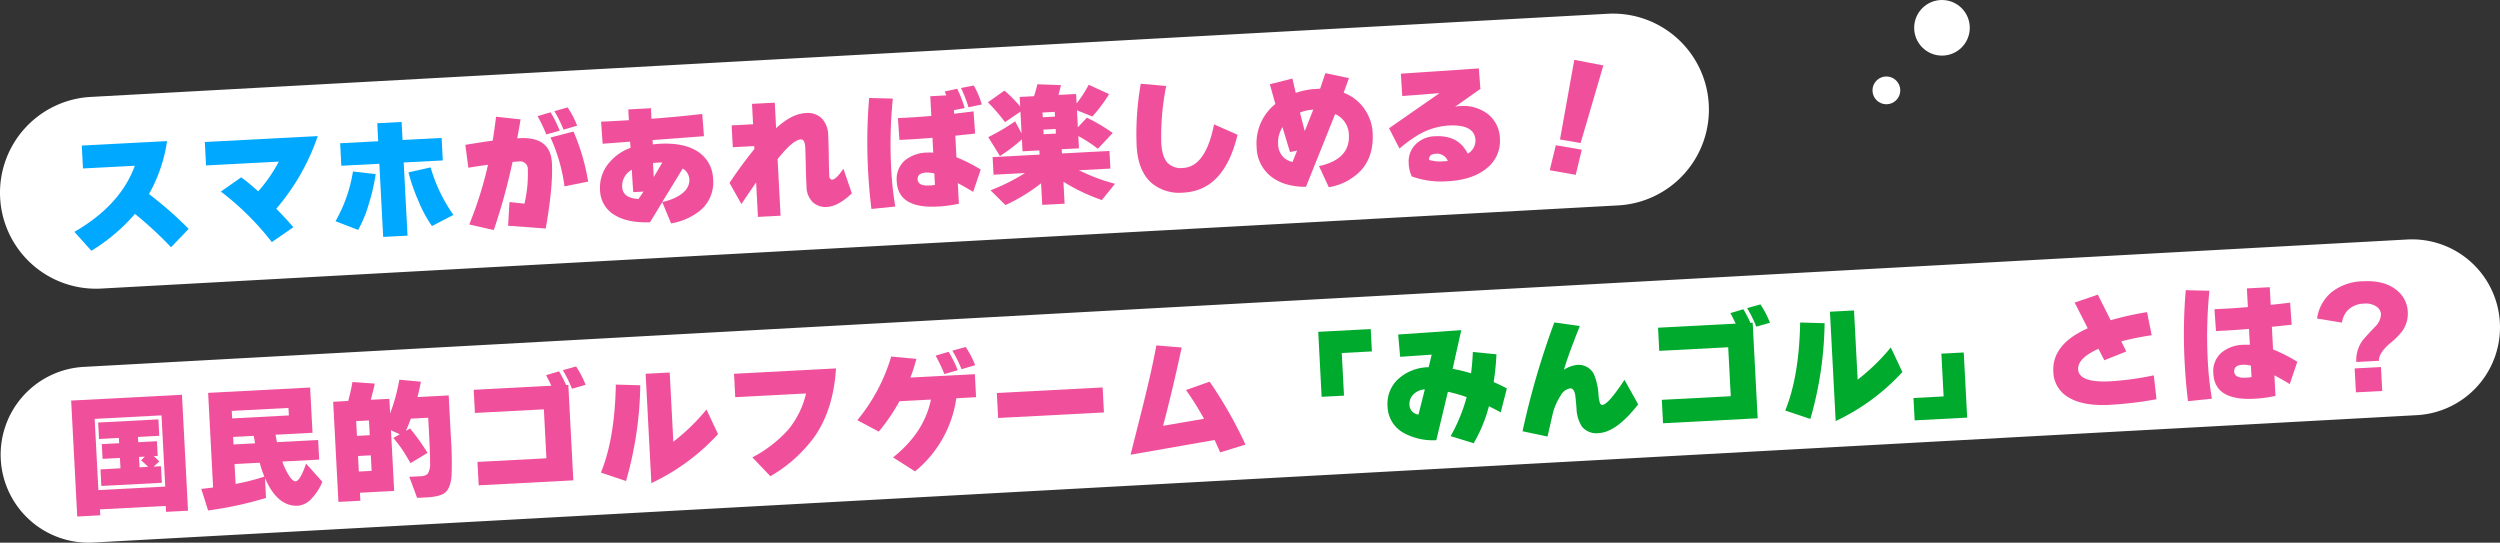<svg xmlns="http://www.w3.org/2000/svg" width="626.072" height="135.9" viewBox="0 0 626.072 135.9"><rect x="0" y="0" width="626.072" height="135.9" fill="#333333" stroke="none"/><g transform="translate(-843.514 -565.127)"><path d="M864.5,657.005l581.854-31.9a22.028,22.028,0,0,1,23.2,20.789h0a22.028,22.028,0,0,1-20.789,23.2l-581.853,31.9a22.028,22.028,0,0,1-23.2-20.789h0A22.028,22.028,0,0,1,864.5,657.005Z" fill="#fff"/><g style="isolation:isolate"><g style="isolation:isolate"><path d="M890.6,693.023l-5.5.289-.079-1.484-16.476.864.078,1.484-5.768.3-1.521-29.034,27.747-1.454Zm-5.705-6.045-.933-17.83-16.741.878.934,17.829Zm-.842-.948-15.159.794-.217-4.152,5.008-.263-.136-2.6-4.35.228-.193-3.691,4.349-.229-.068-1.318-4.977.261-.215-4.12,15.092-.791.217,4.12-5.339.28.069,1.318,4.679-.245.194,3.692-.989.051c.439.372.9.812,1.391,1.315l-1.419,1.3,1.846-.1Zm-4.276-6.55-1.45.077.137,2.6,2.142-.112a17.757,17.757,0,0,0-1.77-1.626Z" fill="#f0509b"/><path d="M910.13,689.819a89.544,89.544,0,0,1-14.507,3.14l-1.7-5.4q1.806-.194,2.956-.353l-1.242-23.694,25.54-1.339.6,11.336-9.261.485c.095.547.214,1.168.361,1.864l10.316-.54.256,4.91-9.226.484a15.964,15.964,0,0,0,1.814,3.738q.859,1.245,1.485,1.211,1.153-.06,2.642-4.435l4.072,4.546a12.9,12.9,0,0,1-2.5,4,5.328,5.328,0,0,1-3.563,2.005q-5.208.275-8.295-6.934Zm5.724-20.655-.1-1.879-14.2.744.1,1.879Zm-8.785,5.118-5.174.272.1,1.878,5.4-.284C907.308,675.669,907.2,675.047,907.069,674.282Zm-4.557,12.036a56.808,56.808,0,0,0,7.207-1.831,30.681,30.681,0,0,1-1.173-3.475l-6.3.33Z" fill="#f0509b"/><path d="M950.582,678.545l-4.261,2.57q-1.306-2.244-1.953-3.236-1.075-1.562-2.343-3.081l1.6-.911-2.2-1.009.8,15.192-8.569.45.106,2.009-5.5.289-1.315-25.077,3.758-.2a46.6,46.6,0,0,0,1.072-4.75l5.606.4q-.567,2.411-1.01,4.053l4.647-.244.192,3.656a44.388,44.388,0,0,0,2.3-8.446l5.413.509q-.471,2.373-.856,3.845l7.811-.409.546,10.413a90.977,90.977,0,0,1,.177,9.672q-.264,3.188-1.661,4.285-1.236.99-4.63,1.167l-2.34.123-1.961-5.283,2.6-.137a3.084,3.084,0,0,0,1.987-.566,4.709,4.709,0,0,0,.614-2.775q.045-1.655-.237-7.059l-.224-4.252-4.351.228q-.576,1.552-1.227,3.04l1.027-.583A52.586,52.586,0,0,1,950.582,678.545Zm-14.475-4.429-.193-3.691-3.2.167.193,3.691Zm.469,8.931-.2-3.889-3.2.167.2,3.889Z" fill="#f0509b"/><path d="M987.093,685.423l-23.7,1.241-.306-5.866,17.268-.9-.642-12.26-17.269.905-.3-5.8,19.443-1.018q-.742-1.581-1.327-2.641l3.254-.963a33.713,33.713,0,0,1,1.764,3.41l.56-.029Zm3.076-23.922-3.419.973a31.608,31.608,0,0,0-2.291-4.64l3.321-.934A23.06,23.06,0,0,1,990.169,661.5Z" fill="#f0509b"/><path d="M1003.855,661.61a90.377,90.377,0,0,1-3.568,23.979L994,683.475q3.488-8.511,3.736-22.04Zm19.477,12.231a53.5,53.5,0,0,1-16.7,12.275l-1.435-27.385,6.031-.315.908,17.333a51.06,51.06,0,0,0,8.3-8.067Z" fill="#f0509b"/><path d="M1052.872,657.39q-.627,10.143-5.259,16.93a35.755,35.755,0,0,1-11.172,10.069l-4.509-4.721a32.141,32.141,0,0,0,8.894-6.844,21.889,21.889,0,0,0,4.542-9.159l-17.729.929-.307-5.866Z" fill="#f0509b"/><path d="M1087.947,664.6l-4.943.259a28.892,28.892,0,0,1-10.341,18.321l-5.5-3.511q7.773-6.159,9.485-14.477l-7.876.413a48.052,48.052,0,0,1-5.186,7.608l-5.371-2.859a45.1,45.1,0,0,0,8.482-15.941l6.312.595a43.021,43.021,0,0,1-1.507,4.671l16.147-.846Zm-4.585-6.765-3.351.969a40.026,40.026,0,0,0-2.192-4.611l3.253-.964A29.963,29.963,0,0,1,1083.362,657.84Zm4.363-1.253-3.416,1.005a31.6,31.6,0,0,0-2.292-4.639l3.321-.933A21.924,21.924,0,0,1,1087.725,656.587Z" fill="#f0509b"/><path d="M1119.97,668.413l-26.495,1.388-.329-6.262,26.5-1.388Z" fill="#f0509b"/><path d="M1155.42,676.469l-6.342,1.95q-.9-2.034-1.386-3.1L1126.638,679q3.258-12.859,3.446-13.7,1.963-7.934,3.017-13.674l6.338.527q-2.227,10.426-4.655,19.609l10.251-1.759a72.5,72.5,0,0,0-4.509-7.2l5.906-2.1A105.407,105.407,0,0,1,1155.42,676.469Z" fill="#f0509b"/></g><g style="isolation:isolate"><path d="M1187.077,653.131l-7.547.4.56,10.678-5.6.294-.853-16.28,13.149-.69Z" fill="#00aa2d"/><path d="M1220.872,662.4l-1.537,6q-1.395-.785-2.954-1.53a37.346,37.346,0,0,1-3.812,9.254l-5.776-1.779a42.233,42.233,0,0,0,4.015-9.761,33.7,33.7,0,0,0-4.7-1.339l-2.9,12.115a15.2,15.2,0,0,1-8.226-1.85,7.775,7.775,0,0,1-3.983-6.631,8.435,8.435,0,0,1,2.492-6.674,11.632,11.632,0,0,1,7.8-3.118l.761-3.146-7.9.546-.492-5.591,15.8-1.094-2.168,9.7a36.447,36.447,0,0,1,4.618,1.114q.348-2.8.447-5.344l5.913.582a65.018,65.018,0,0,1-.695,6.943Q1219.646,661.735,1220.872,662.4Zm-20.541.25a4.191,4.191,0,0,0-2.844,1.24,3.2,3.2,0,0,0-1,2.431,2.524,2.524,0,0,0,2.253,2.625Z" fill="#00aa2d"/><path d="M1253.764,666.391q-5.454,6.959-9.835,7.19a4.656,4.656,0,0,1-4.284-1.66,9.034,9.034,0,0,1-1.33-4.572q-.262-3.142-.345-3.436c-.21-1.046-.621-1.555-1.238-1.521a3.28,3.28,0,0,0-2.322,1.692,15.468,15.468,0,0,0-1.957,4.281q-.055.2-1.4,6.088l-6.249-1.324a199.623,199.623,0,0,1,7.957-27.249l6.391.887q-2.867,7.125-3.987,10.948a7.879,7.879,0,0,1,3.145-1.188,4.276,4.276,0,0,1,4.348,2.283,15.127,15.127,0,0,1,1.161,5.128,9.187,9.187,0,0,0,.337,2.03c.13.389.35.577.657.561q1.418-.075,5.521-6.271Z" fill="#00aa2d"/><path d="M1283.686,669.879l-23.7,1.241-.306-5.866,17.268-.905-.642-12.26-17.269.905-.3-5.8,19.444-1.018q-.742-1.581-1.327-2.641l3.253-.963a33.692,33.692,0,0,1,1.765,3.41l.56-.029Zm3.076-23.922-3.419.973a31.706,31.706,0,0,0-2.291-4.64l3.321-.934A23.056,23.056,0,0,1,1286.762,645.957Z" fill="#00aa2d"/><path d="M1300.448,646.066a90.422,90.422,0,0,1-3.568,23.979l-6.291-2.114q3.487-8.511,3.736-22.04Zm19.477,12.231a53.517,53.517,0,0,1-16.705,12.275l-1.435-27.384,6.03-.316.909,17.333a51.019,51.019,0,0,0,8.3-8.067Z" fill="#00aa2d"/><path d="M1336.153,669.706,1323,670.4l-.293-5.6,7.547-.4-.562-10.709,5.6-.294Z" fill="#00aa2d"/></g><g style="isolation:isolate"><path d="M1383.563,665.106a94.621,94.621,0,0,1-11.69,1.407q-6.656.348-10.291-1.841a7.592,7.592,0,0,1-3.858-6.473q-.36-6.853,8.617-10.861l-3.279-6.438,5.812-1.988,3.21,6.406a78.942,78.942,0,0,1,9.113-2.029l1.162,5.787q-3.573.519-7.619,1.524l1.257,2.545-5.5,2.2-1.473-2.865q-5.229,2.357-5.085,5.124.181,3.429,8.156,3.009a75.486,75.486,0,0,0,10.794-1.49Z" fill="#f0509b"/><path d="M1396.812,637.943a115.858,115.858,0,0,0-.407,17.47,81.232,81.232,0,0,0,1.031,9.561l-5.983.611q-.578-4.7-.832-9.572a130.861,130.861,0,0,1,.268-18.222Zm22.015,17.781-1.889,5.585q-2.524-1.52-3.848-2.178l.269,5.14a31.687,31.687,0,0,1-5.348.71q-9.855.517-10.209-6.272a6.208,6.208,0,0,1,1.972-5.225,9,9,0,0,1,5.678-2.016,10.8,10.8,0,0,1,1.487.021l-.209-3.987q-4.077.345-8.266.532l-.385-5.466q4.35-.2,8.364-.536l-.245-4.68,5.735-.3.231,4.416q3.222-.333,4.862-.553l.389,5.532-4.962.525.3,5.668A39.355,39.355,0,0,1,1418.827,655.724Zm-11.465,3.839-.15-2.867a7.784,7.784,0,0,0-2.06-.222q-2.206.116-2.125,1.7.089,1.681,2.89,1.535A9.884,9.884,0,0,0,1407.362,659.563Z" fill="#f0509b"/><path d="M1446.487,643.138a7.616,7.616,0,0,1-1.363,4.9,17.8,17.8,0,0,1-2.919,2.929q-3.037,2.571-2.936,4.516l-5.668.3a8.37,8.37,0,0,1,1.474-5.264q.369-.547,3.124-3.468a4.716,4.716,0,0,0,1.583-3.189,2.44,2.44,0,0,0-1.056-1.9,4.609,4.609,0,0,0-3.181-.791,5.838,5.838,0,0,0-4.172,1.738,5.641,5.641,0,0,0-1.363,3.013l-6.233-1.028a10.48,10.48,0,0,1,3.462-6.46,13,13,0,0,1,8.078-2.869q5.537-.291,8.584,2.392A7.16,7.16,0,0,1,1446.487,643.138Zm-6.392,19.9-6.591.346-.315-6,6.591-.346Z" fill="#f0509b"/></g></g><path d="M866.23,589.4l379.9-20.825a24.029,24.029,0,0,1,25.309,22.679h0a24.029,24.029,0,0,1-22.678,25.309L868.86,637.391a24.031,24.031,0,0,1-25.309-22.679h0A24.03,24.03,0,0,1,866.23,589.4Z" fill="#fff"/><g style="isolation:isolate"><g style="isolation:isolate"><path d="M890.763,622.45l-4.419,4.595a93.022,93.022,0,0,0-9.03-8.351,45.957,45.957,0,0,1-10.917,9.231l-4.247-4.735q11.547-6.686,15.126-16.555l-12.983.68-.3-5.734,21.356-1.119a38.035,38.035,0,0,1-4.528,13.258A92.824,92.824,0,0,1,890.763,622.45Z" fill="#00a8ff"/><path d="M923.085,599.211A55.255,55.255,0,0,1,912.7,617.4q2.442,2.483,4.274,4.633l-5.389,3.72a68.8,68.8,0,0,0-12.758-12.65l5.1-3.572q1.992,1.483,4.249,3.513a37.814,37.814,0,0,0,5.161-7.442l-18.225.956-.306-5.867Z" fill="#00a8ff"/><path d="M937.6,608.729a49.34,49.34,0,0,1-1.7,7.391,31.047,31.047,0,0,1-2.7,6.586l-5.665-2.183a36.665,36.665,0,0,0,4.37-12.456Zm16.8-3.425-9.787.512.961,18.324-6.1.319-.961-18.323-9.524.5L928.7,601l9.524-.5-.237-4.515,6.1-.319.236,4.515,9.787-.513Zm2.665,13.638-5.372,2.794a31.951,31.951,0,0,1-3.4-6.3,47.353,47.353,0,0,1-2.489-7.14l5.552-1.249A39.1,39.1,0,0,0,957.065,618.942Z" fill="#00a8ff"/></g><g style="isolation:isolate"><path d="M981.729,605.92q.31,5.931-1.551,16.438l-9.422-.7.35-5.933,3.755.4a33.551,33.551,0,0,0,.843-8.5,1.955,1.955,0,0,0-2.354-2.059q-.3.016-1.482.112a153.252,153.252,0,0,1-4.69,17.065l-6.153-1.4a94.235,94.235,0,0,0,4.7-14.951q-3.478.479-4.917.751l-.764-5.741q4.323-.723,6.85-1.053.5-3.068.843-5.993l6.149.669q-.328,1.934-.842,4.737l.559-.03Q981.381,599.3,981.729,605.92Zm1.957-8.067-3.355.937a39.81,39.81,0,0,0-2.19-4.579l3.254-.964A30.276,30.276,0,0,1,983.686,597.853ZM990.8,610.6l-5.918,1.2a42.881,42.881,0,0,0-3.517-12.24l5.772-1.493A52.566,52.566,0,0,1,990.8,610.6Zm-2.749-14-3.417,1a31.732,31.732,0,0,0-2.292-4.637l3.321-.936A22.063,22.063,0,0,1,988.048,596.6Z" fill="#f0509b"/><path d="M1022.092,609.983a9.129,9.129,0,0,1-3.192,7.834,15.785,15.785,0,0,1-7.33,3.259l-2.2-5.337-3.073,5.052q-5.477.188-8.715-1.725a7.381,7.381,0,0,1-3.8-6.376,9.527,9.527,0,0,1,1.884-6.311,12.446,12.446,0,0,1,5.759-4.233l-.113-1.548q-2.305.188-6.88.525l-.389-5.531q2.9-.118,6.953-.364l-.141-2.7,5.7-.3q.026,1.122.1,2.638,6.353-.465,12.726-1.2l.425,5.562q-4.676.376-12.871.973l.057,1.087q.786-.108,1.743-.157,6.525-.343,10.034,2.315A8.385,8.385,0,0,1,1022.092,609.983Zm-17.416,3.127-2.572.135q-.172-2.039-.359-5.6a4.562,4.562,0,0,0-2.417,4.324q.145,2.768,4.09,2.99Zm4.707-7.284a9.336,9.336,0,0,0-.99.019q-.759.039-1.35.1l.185,3.527Zm6.761,4.171a3.314,3.314,0,0,0-1.659-2.654l-5.113,8.364a13.1,13.1,0,0,0,4.18-1.574Q1016.273,612.469,1016.144,610Z" fill="#f0509b"/><path d="M1056.844,613.549q-3.432,3.255-6.2,3.4a4.682,4.682,0,0,1-3.529-1.137,5.466,5.466,0,0,1-1.626-3.913q-.105-2.01-.19-5.542t-.129-4.322q-.107-2.043-1.1-1.991-2.01.105-5.822,4.932l.742,14.17-5.668.3-.452-8.633q-2.181,3.154-3.682,5.415l-2.986-5.3q2.847-4.281,6.23-8.488l-.039-.726-5.371.282-.287-5.47,5.371-.282-.267-5.108,5.7-.3.335,6.394q3.907-3.611,7.435-3.794a5.034,5.034,0,0,1,4.073,1.406,6.256,6.256,0,0,1,1.537,4.115q.1,1.912.148,5.363t.121,4.834q.053.99.778.952.923-.05,2.764-2.723Z" fill="#f0509b"/><path d="M1067.1,589.814a115.749,115.749,0,0,0-.408,17.469,81.043,81.043,0,0,0,1.031,9.562l-5.983.611q-.578-4.7-.832-9.572a130.86,130.86,0,0,1,.268-18.223Zm22.013,17.78-1.888,5.586q-2.524-1.521-3.848-2.178l.269,5.141a31.926,31.926,0,0,1-5.349.71q-9.853.516-10.209-6.273a6.206,6.206,0,0,1,1.973-5.225,8.993,8.993,0,0,1,5.678-2.016,11.006,11.006,0,0,1,1.489.021l-.2-3.724q-4.081.347-8.267.533l-.386-5.466q4.352-.2,8.366-.537l-.259-4.943,4.02-.211c-.1-.215-.237-.538-.415-.971l3.137-.691a30.847,30.847,0,0,1,1.872,4.825l-2.681.537.046.891q1.182-.128,4.861-.586l.391,5.564-4.963.524.283,5.405A39.275,39.275,0,0,1,1089.114,607.594Zm-11.463,3.841-.15-2.868a7.841,7.841,0,0,0-2.062-.223q-2.2.116-2.124,1.7.089,1.682,2.89,1.534A10.014,10.014,0,0,0,1077.651,611.435Zm11.733-20.146-3.335.705a32.158,32.158,0,0,0-1.871-4.827l3.205-.631A21.911,21.911,0,0,1,1089.384,591.289Z" fill="#f0509b"/><path d="M1113.718,602.274l-4.317.226.056,1.055,11.9-.623.232,4.415-7.877.413a47.249,47.249,0,0,0,9.034,3.393l-3.29,4.072a46.5,46.5,0,0,1-9.625-4.585l.288,5.5-5.6.294-.284-5.406a44.223,44.223,0,0,1-8.933,5.458l-3.73-3.7a50.378,50.378,0,0,0,8.631-4.319l-7.877.412-.231-4.415,11.764-.616-.055-1.055-4.218.221-.157-3a40.266,40.266,0,0,1-5.5,4.187L1091,599.467a54.14,54.14,0,0,0,6.731-3.955l1.614,3.02-.285-5.437-3.862,2.615a44.911,44.911,0,0,0-4.293-4.963l4.143-2.927a30.033,30.033,0,0,1,3.944,3.99l-.126-2.406,3.592-.187a26.8,26.8,0,0,0,.835-2.986l5.927.219q-.221.87-.632,2.446l4.415-.232.124,2.373a29.855,29.855,0,0,0,3.027-4.686l5.112,2.343a36.778,36.778,0,0,1-4.2,5.606l-3.849-1.55.222,4.251,2.255-2.4a44.026,44.026,0,0,1,6.479,3.824l-3.724,3.963a33.3,33.3,0,0,0-4.893-3.181Zm-6-7.946-.063-1.187-3.065.16.062,1.187Zm.222,4.251-.06-1.154-3.066.16.061,1.154Z" fill="#f0509b"/><path d="M1153.425,598.871q-3.3,13.953-13.516,14.488a10.814,10.814,0,0,1-7.921-2.328q-3.492-2.988-3.829-9.382a72.276,72.276,0,0,1,1.036-15.552l6.374.557a63.27,63.27,0,0,0-1.24,14.177q.183,3.492,1.5,4.992a4.636,4.636,0,0,0,3.954,1.363q5.668-.3,7.757-10.915Z" fill="#f0509b"/><path d="M1187.27,598.353q.306,5.833-2.846,9.369a14.344,14.344,0,0,1-8.136,4.293l-2.458-5.291q7.809-1.7,7.487-7.828a5.837,5.837,0,0,0-3.444-5.206q-.468,1.182-7.307,18.227-5.617,0-8.933-2.736a9.509,9.509,0,0,1-3.415-7.158,12.6,12.6,0,0,1,4.685-10.853l-1.383-4.95,5.675-1.42q.1.588.816,3.592a18.274,18.274,0,0,1,5.071-.993l1.022-.053q.116-.3,1.315-3.9l5.913,1.244-1.327,3.67a10.944,10.944,0,0,1,5.561,4.6A11.412,11.412,0,0,1,1187.27,598.353Zm-18.93,4.495-1.767.357q-.875-2.829-1.879-6.246a7.09,7.09,0,0,0-1.094,4.353,4.63,4.63,0,0,0,1.112,2.949,4.394,4.394,0,0,0,2.488,1.423Zm4.055-10.259a9.807,9.807,0,0,0-3.333.738l1.2,4.628Z" fill="#f0509b"/><path d="M1219.135,599.79a8.666,8.666,0,0,1-3.087,7.3q-3.571,3.093-10.065,3.434a21.656,21.656,0,0,1-8.92-1.217,8.3,8.3,0,0,1-.766-3.3,6.055,6.055,0,0,1,1.515-4.508,7.019,7.019,0,0,1,5.136-2.252q5.834-.306,8.126,4.365a3.79,3.79,0,0,0,1.937-3.4q-.21-3.988-6.735-3.647a17.145,17.145,0,0,0-7.9,2.53,34.138,34.138,0,0,0-4.391,3.237l-2.612-5.085,12.626-8.79-9.315.719-.36-5.6,19.528-1.32.4,5.134-6.341,4.463a6.049,6.049,0,0,1,1.378-.171,10.046,10.046,0,0,1,7.02,2.159A8.055,8.055,0,0,1,1219.135,599.79Zm-13.055,5.64a2.876,2.876,0,0,0-3.034-1.789q-1.748.09-1.638,1.54a9.775,9.775,0,0,0,3.654.336C1205.544,605.491,1205.883,605.463,1206.08,605.43Z" fill="#f0509b"/><path d="M1239.64,602.614l-1.521,6.293-6.505-1.147,1.524-6.26Zm5.4-21.1-5.69,19.431-5.169-.886,3.582-19.949Z" fill="#f0509b"/></g></g><circle cx="6.963" cy="6.963" r="6.963" transform="translate(1322.878 565.127)" fill="#fff"/><circle cx="3.481" cy="3.481" r="3.481" transform="translate(1312.438 584.277)" fill="#fff"/></g></svg>